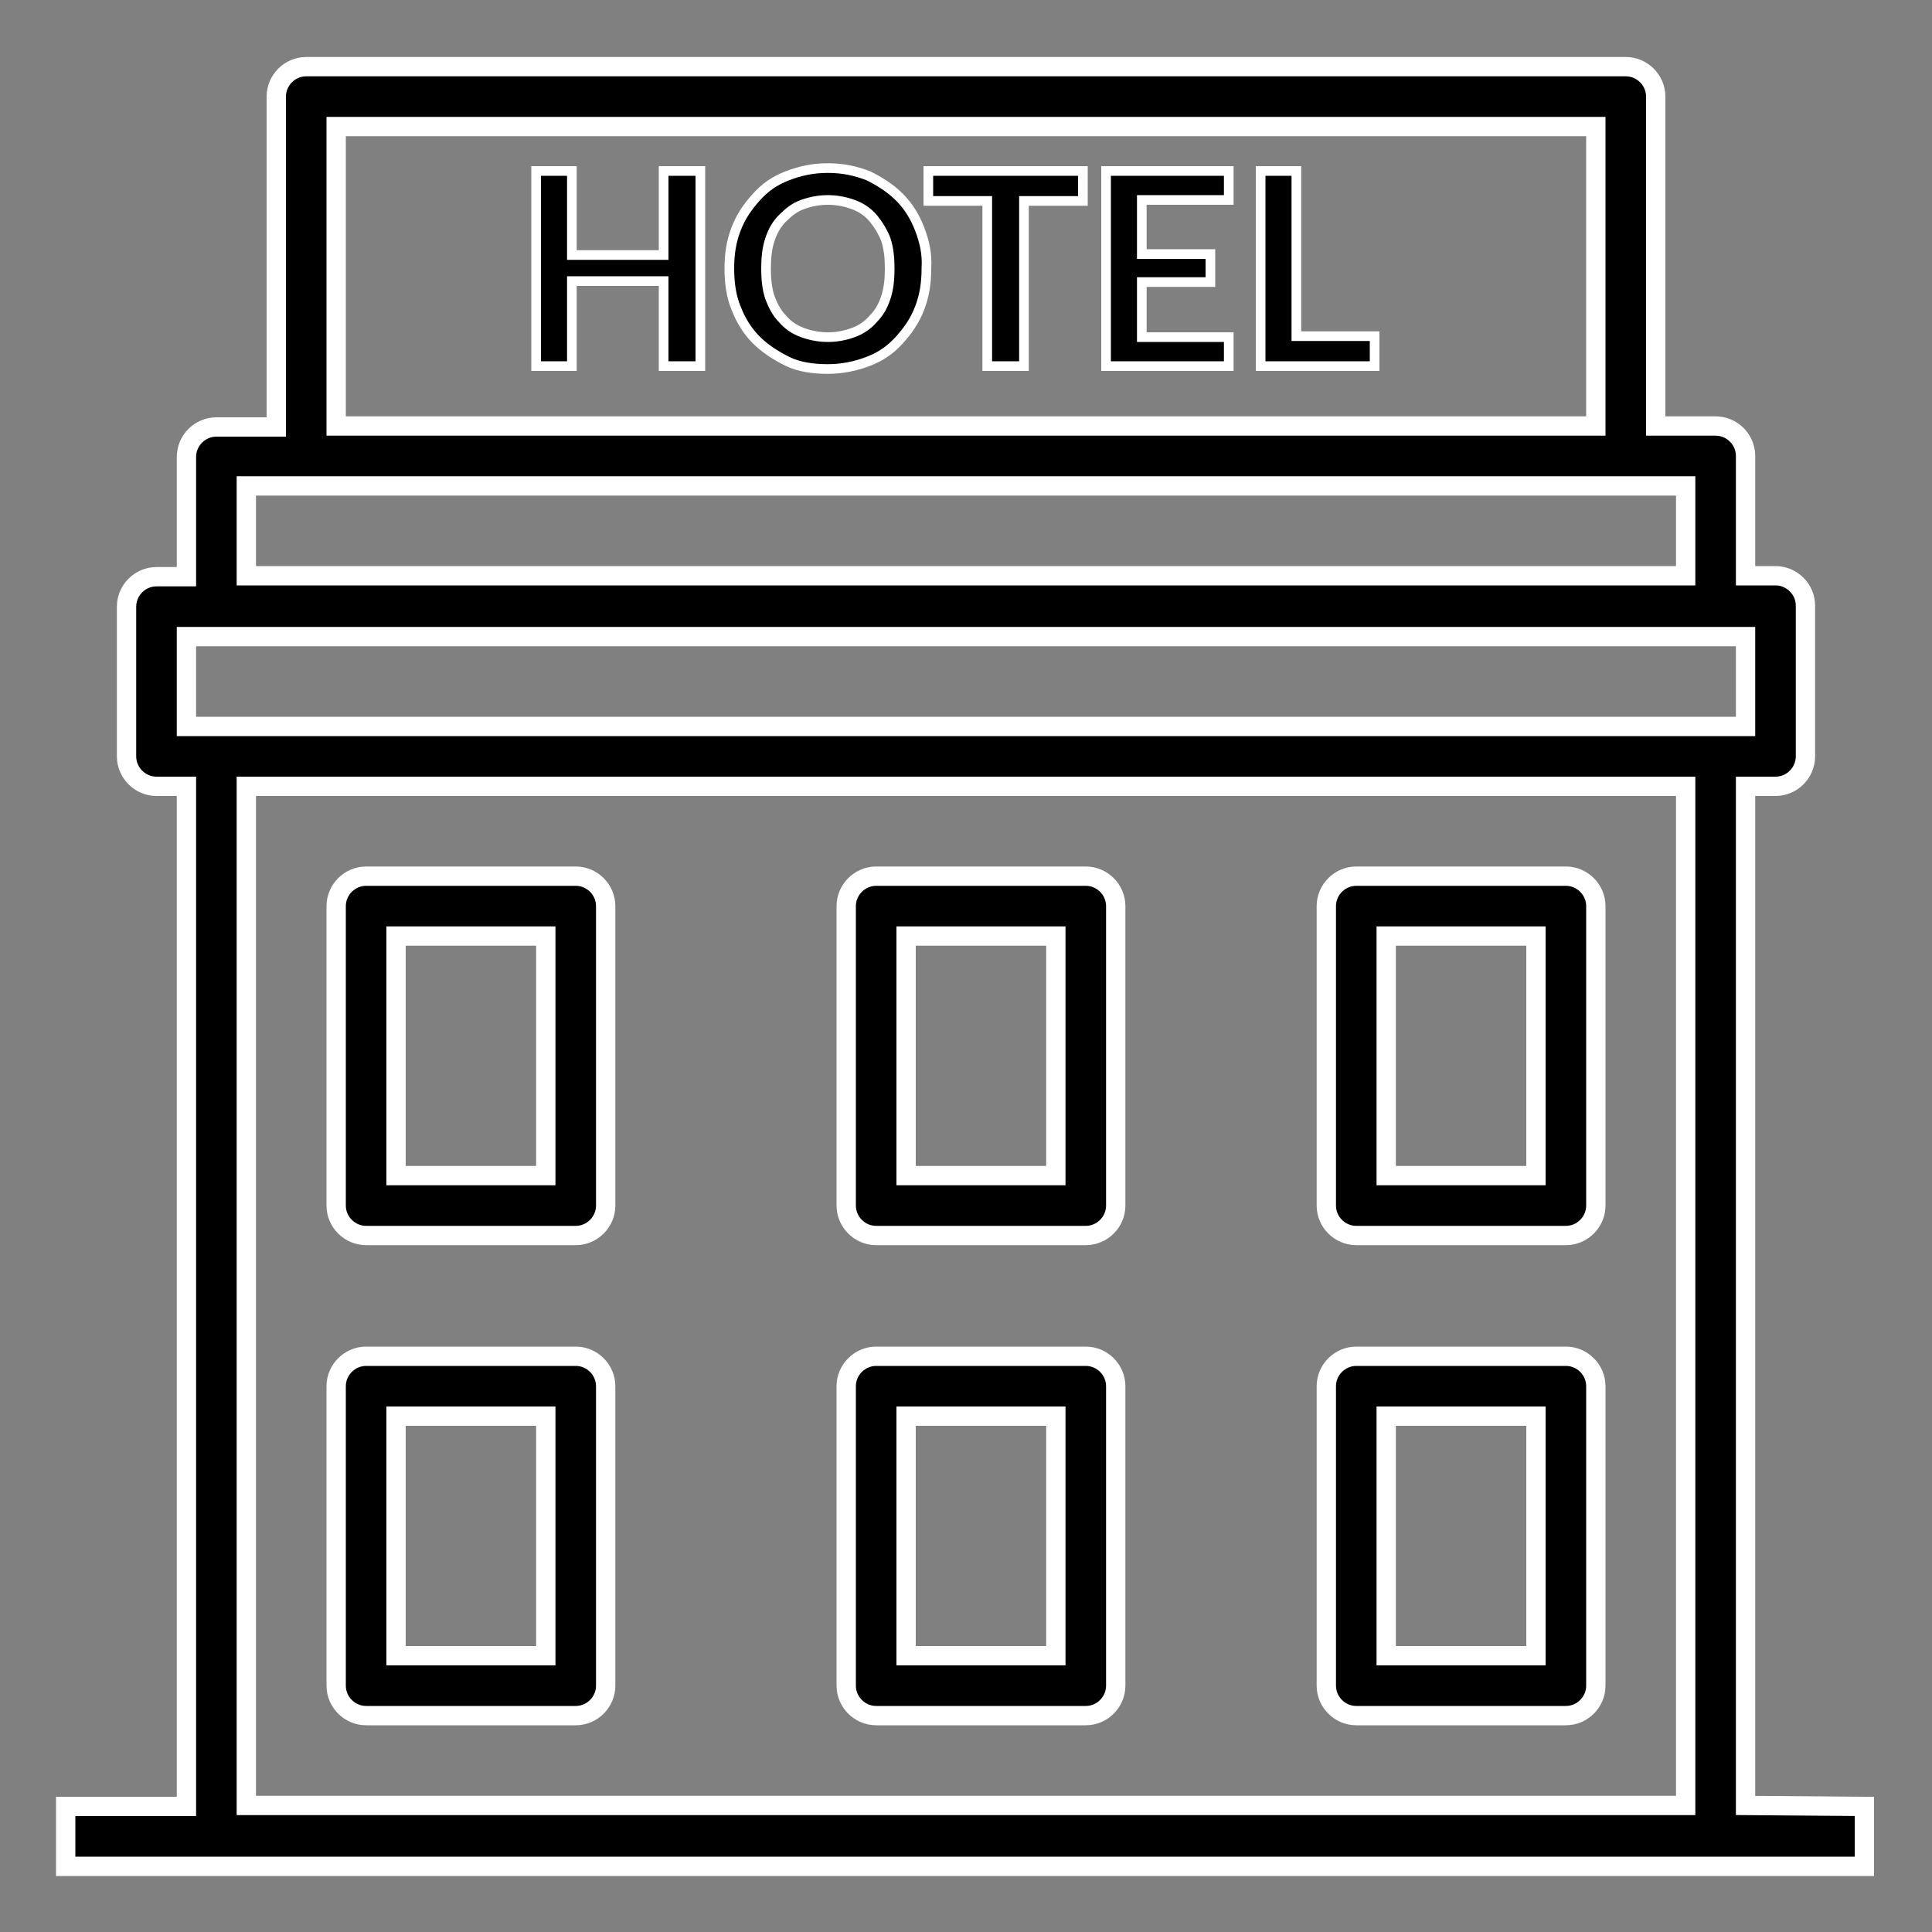<?xml version="1.0" encoding="UTF-8"?> <svg xmlns="http://www.w3.org/2000/svg" xmlns:xlink="http://www.w3.org/1999/xlink" version="1.1" id="Livello_1" x="0px" y="0px" viewBox="0 0 200 200" style="enable-background:new 0 0 200 200;" xml:space="preserve"><rect x="0" y="0" width="200" height="200" fill="#808080" stroke="none"/> <style type="text/css"> .st0{stroke:#FFFFFF;stroke-miterlimit:10;} .st1{fill:none;stroke:#000000;stroke-width:4;stroke-linecap:round;stroke-linejoin:round;stroke-miterlimit:77.576;} .st2{fill:none;stroke:#000000;stroke-width:4;stroke-linecap:round;stroke-linejoin:round;stroke-miterlimit:13.333;} .st3{stroke:#FFFFFF;stroke-width:1.5;stroke-miterlimit:10;} .st4{stroke:#FFFFFF;stroke-width:2;stroke-miterlimit:10;} .st5{clip-path:url(#SVGID_00000161632658251904033740000004284575087609797045_);} .st6{fill:none;stroke:#000000;stroke-width:3.5;stroke-linecap:round;stroke-linejoin:round;stroke-miterlimit:13.333;} </style> <g> <g> <g> <path class="st4" d="M59.6,90.7H37.9c-1.7,0-3.1,1.4-3.1,3.1v31c0,1.7,1.4,3.1,3.1,3.1h21.7c1.7,0,3.1-1.4,3.1-3.1v-31 C62.7,92.1,61.3,90.7,59.6,90.7z M56.5,121.7H41V96.9h15.5L56.5,121.7L56.5,121.7z"></path> </g> </g> <g> <g> <path class="st4" d="M112.4,90.7H90.7c-1.7,0-3.1,1.4-3.1,3.1v31c0,1.7,1.4,3.1,3.1,3.1h21.7c1.7,0,3.1-1.4,3.1-3.1v-31 C115.5,92.1,114.1,90.7,112.4,90.7z M109.3,121.7H93.8V96.9h15.5V121.7z"></path> </g> </g> <g> <g> <path class="st4" d="M112.4,140.4H90.7c-1.7,0-3.1,1.4-3.1,3.1v31c0,1.7,1.4,3.1,3.1,3.1h21.7c1.7,0,3.1-1.4,3.1-3.1v-31 C115.5,141.8,114.1,140.4,112.4,140.4z M109.3,171.4H93.8v-24.8h15.5V171.4z"></path> </g> </g> <g> <g> <path class="st4" d="M162.1,90.7h-21.7c-1.7,0-3.1,1.4-3.1,3.1v31c0,1.7,1.4,3.1,3.1,3.1h21.7c1.7,0,3.1-1.4,3.1-3.1v-31 C165.2,92.1,163.8,90.7,162.1,90.7z M159,121.7h-15.5V96.9H159V121.7z"></path> </g> </g> <g> <g> <path class="st4" d="M59.6,140.4H37.9c-1.7,0-3.1,1.4-3.1,3.1v31c0,1.7,1.4,3.1,3.1,3.1h21.7c1.7,0,3.1-1.4,3.1-3.1v-31 C62.7,141.8,61.3,140.4,59.6,140.4z M56.5,171.4H41v-24.8h15.5L56.5,171.4L56.5,171.4z"></path> </g> </g> <g> <g> <path class="st4" d="M162.1,140.4h-21.7c-1.7,0-3.1,1.4-3.1,3.1v31c0,1.7,1.4,3.1,3.1,3.1h21.7c1.7,0,3.1-1.4,3.1-3.1v-31 C165.2,141.8,163.8,140.4,162.1,140.4z M159,171.4h-15.5v-24.8H159V171.4z"></path> </g> </g> <g> <g> <path class="st4" d="M180.7,186.9V81.4h3.1c1.7,0,3.1-1.4,3.1-3.1V62.7c0-1.7-1.4-3.1-3.1-3.1h-3.1V47.2c0-1.7-1.4-3.1-3.1-3.1 h-6.2V10c0-1.7-1.4-3.1-3.1-3.1H31.7c-1.7,0-3.1,1.4-3.1,3.1v34.2h-6.2c-1.7,0-3.1,1.4-3.1,3.1v12.4h-3.1c-1.7,0-3.1,1.4-3.1,3.1 v15.5c0,1.7,1.4,3.1,3.1,3.1h3.1v105.6H6.8v6.2h15.5h155.2h15.5v-6.2L180.7,186.9L180.7,186.9z M34.8,13.1h130.4v31H34.8V13.1z M25.5,50.3h6.2h136.6h6.2v9.3h-149V50.3z M174.5,186.9h-149V81.4h149L174.5,186.9L174.5,186.9z M22.4,75.2h-3.1v-9.3h3.1h155.2 h3.1v9.3h-3.1L22.4,75.2L22.4,75.2z"></path> </g> </g> <g> <g> <path class="st0" d="M95.2,23.7c-0.5-1.3-1.2-2.4-2.1-3.3c-0.9-0.9-2-1.6-3.2-2.2c-1.3-0.5-2.6-0.8-4.2-0.8s-2.9,0.3-4.2,0.8 c-1.3,0.5-2.3,1.2-3.2,2.2s-1.6,2-2.1,3.3c-0.5,1.3-0.7,2.6-0.7,4.1s0.2,2.9,0.7,4.1c0.5,1.3,1.2,2.4,2.1,3.3 c0.9,0.9,2,1.6,3.2,2.2s2.7,0.8,4.2,0.8s2.9-0.3,4.2-0.8c1.3-0.5,2.3-1.2,3.2-2.2s1.6-2,2.1-3.3c0.5-1.3,0.7-2.6,0.7-4.1 C96,26.3,95.7,25,95.2,23.7z M91.7,30.8c-0.3,0.9-0.7,1.6-1.3,2.2c-0.5,0.6-1.2,1.1-2,1.4c-0.8,0.3-1.7,0.5-2.7,0.5 s-1.9-0.2-2.7-0.5c-0.8-0.3-1.5-0.8-2-1.4c-0.6-0.6-1-1.4-1.3-2.2c-0.3-0.9-0.4-1.9-0.4-3c0-1.1,0.1-2.1,0.4-3 c0.3-0.9,0.7-1.6,1.3-2.2s1.2-1.1,2-1.4c0.8-0.3,1.7-0.5,2.7-0.5c1,0,1.9,0.2,2.7,0.5c0.8,0.3,1.5,0.8,2,1.4 c0.5,0.6,1,1.4,1.3,2.2c0.3,0.9,0.4,1.9,0.4,3C92.1,28.9,92,29.9,91.7,30.8z"></path> </g> </g> <g> <g> <polygon class="st0" points="68.7,17.7 68.7,26.4 59.2,26.4 59.2,17.7 55.5,17.7 55.5,37.9 59.2,37.9 59.2,29.1 68.7,29.1 68.7,37.9 72.5,37.9 72.5,17.7 "></polygon> </g> </g> <g> <g> <polygon class="st0" points="134.2,34.8 134.2,17.7 130.5,17.7 130.5,37.9 142.3,37.9 142.3,34.8 "></polygon> </g> </g> <g> <g> <polygon class="st0" points="96.1,17.7 96.1,20.8 102.2,20.8 102.2,37.9 106,37.9 106,20.8 112.1,20.8 112.1,17.7 "></polygon> </g> </g> <g> <g> <polygon class="st0" points="127.2,20.7 127.2,17.7 114.5,17.7 114.5,37.9 127.2,37.9 127.2,34.9 118.2,34.9 118.2,29.2 125.3,29.2 125.3,26.3 118.2,26.3 118.2,20.7 "></polygon> </g> </g> </g> </svg> 